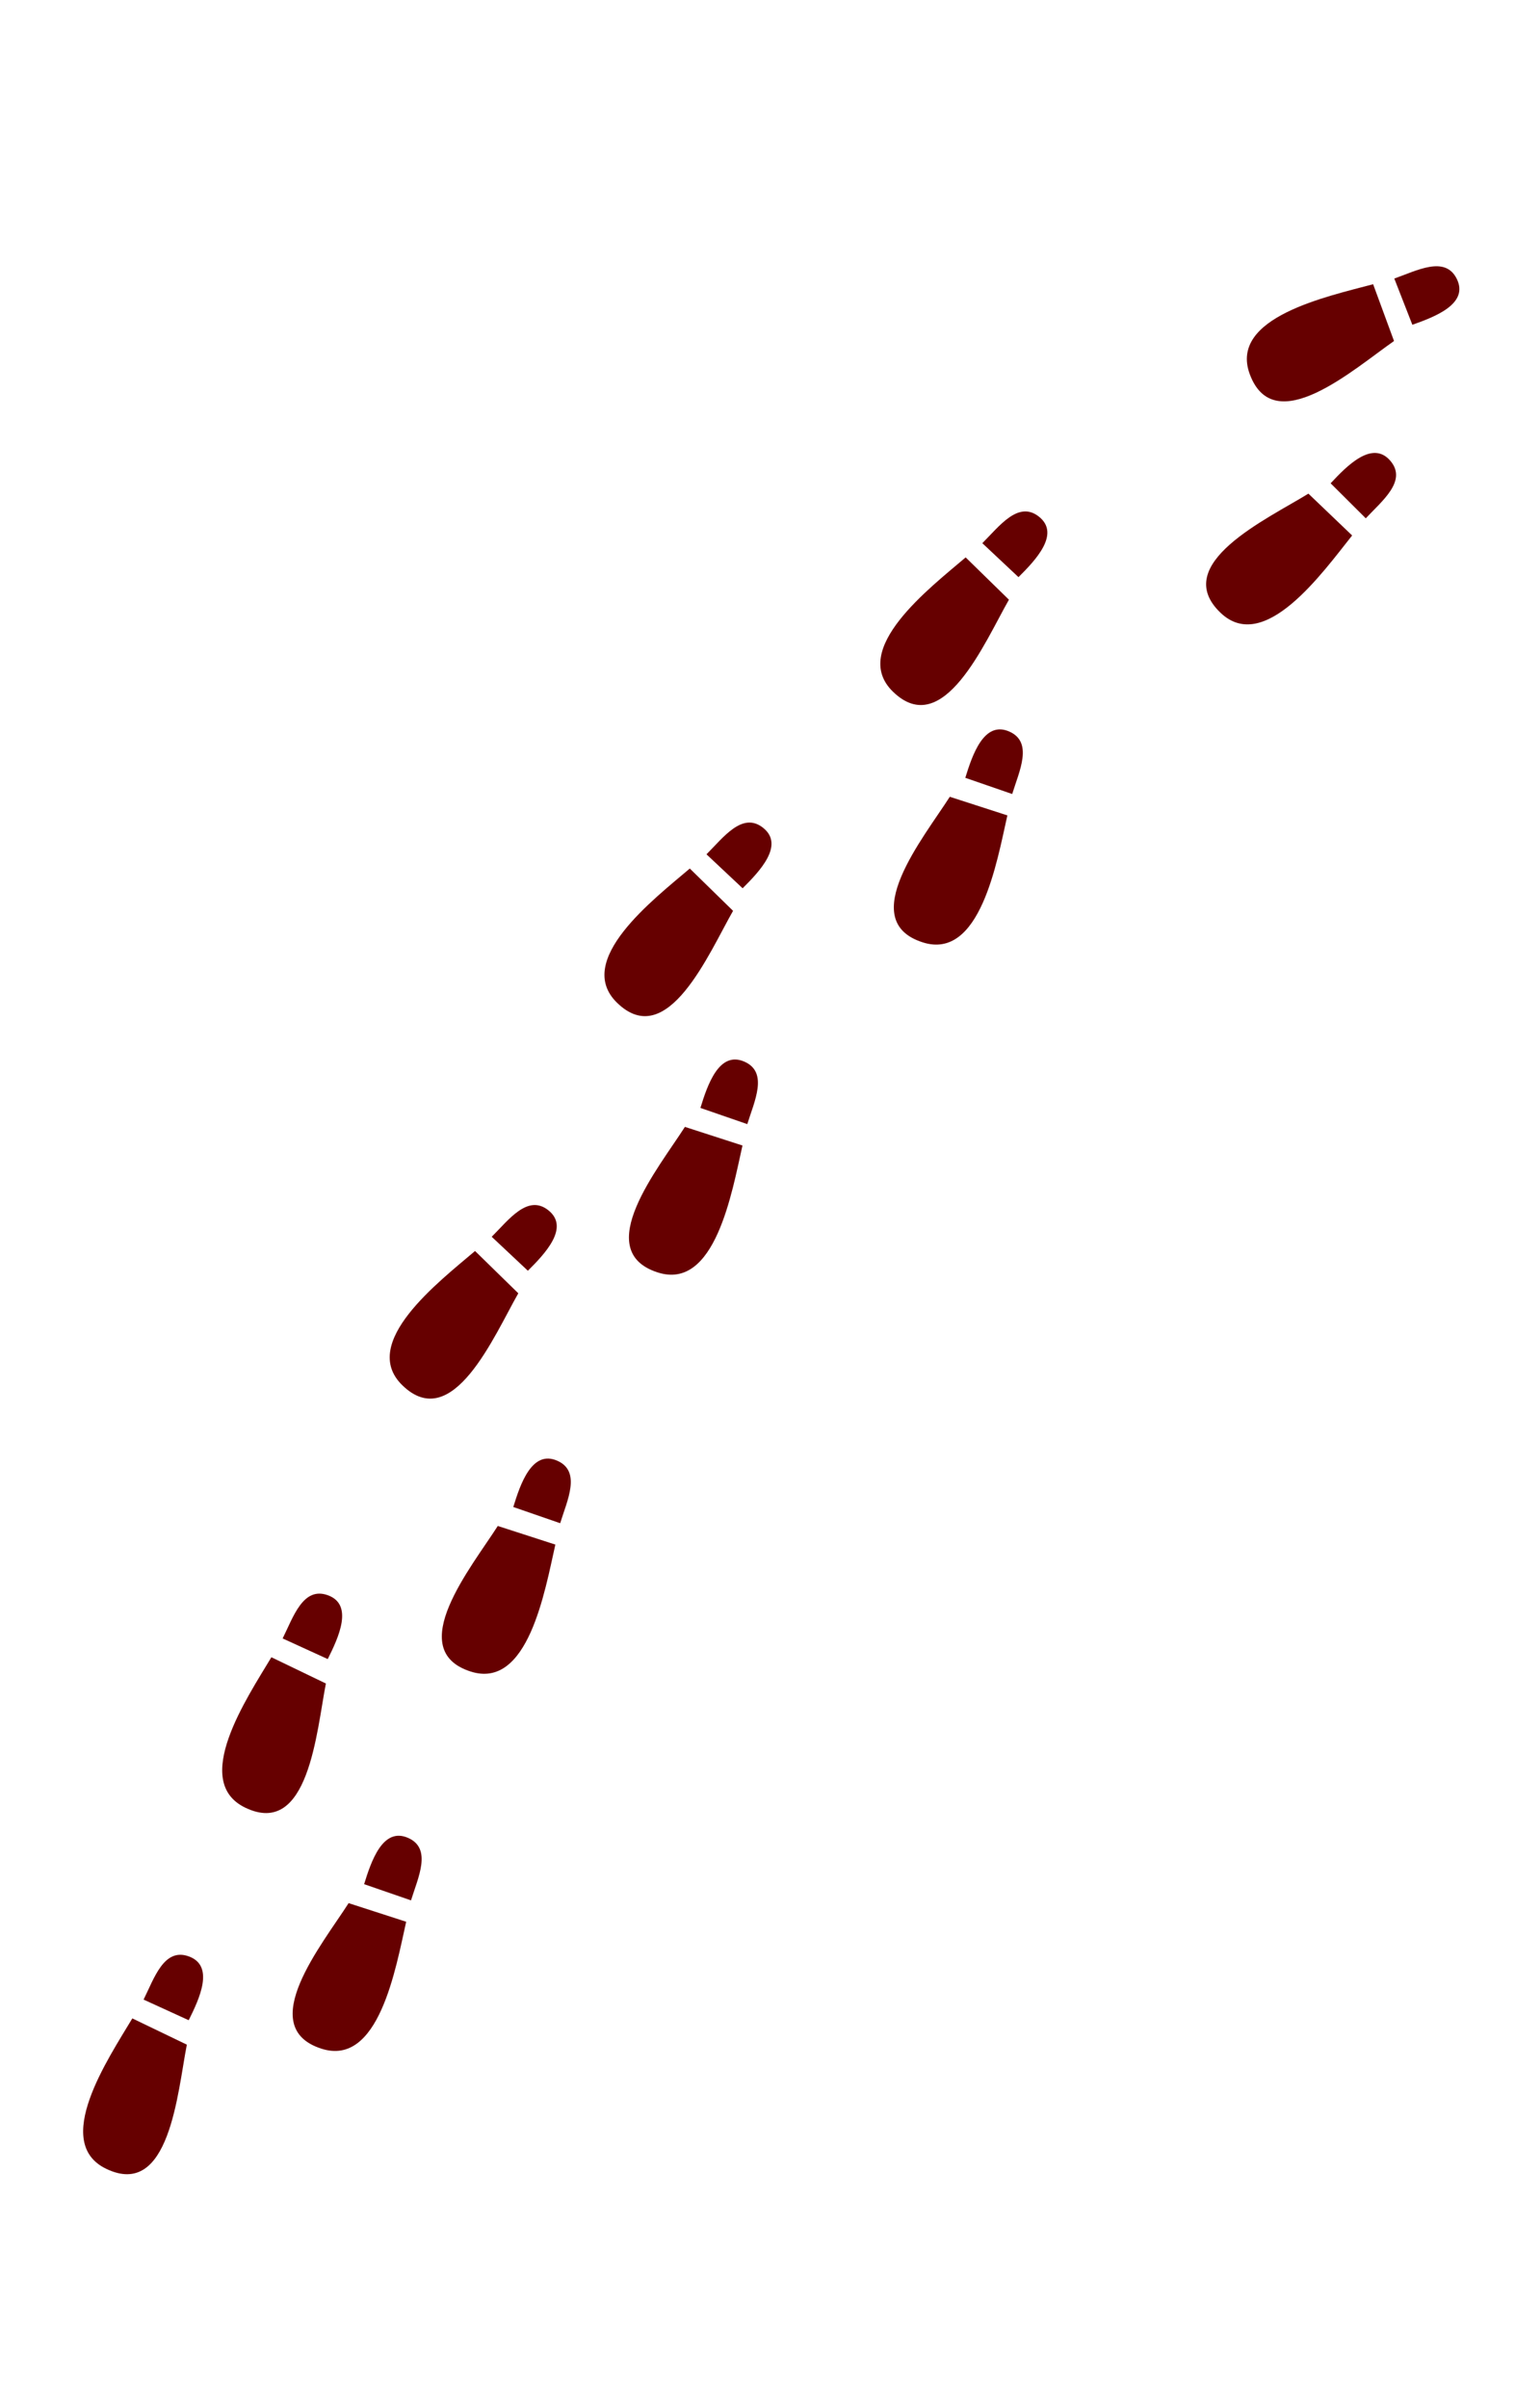 <?xml version="1.0" encoding="UTF-8"?> <svg xmlns="http://www.w3.org/2000/svg" width="146" height="232" viewBox="0 0 146 232" fill="none"><path d="M130.305 51.595L126.091 47.565C122.111 50.02 112.704 54.346 117.623 59.046C121.84 63.075 127.456 55.174 130.305 51.595Z" fill="#660000"></path><path d="M131.62 49.943L128.232 46.57C129.795 44.89 132.262 42.356 133.998 44.413C135.633 46.349 133.183 48.263 131.62 49.943Z" fill="#660000"></path><path d="M97.08 78.568L91.531 76.774C89.017 80.717 82.43 88.705 88.904 90.796C94.454 92.588 96.072 83.031 97.08 78.568Z" fill="#660000"></path><path d="M97.545 76.508L93.026 74.947C93.702 72.754 94.82 69.398 97.279 70.495C99.593 71.527 98.22 74.316 97.545 76.508Z" fill="#660000"></path><path d="M71.552 110.376L66.004 108.582C63.49 112.525 56.903 120.513 63.377 122.604C68.927 124.396 70.544 114.839 71.552 110.376Z" fill="#660000"></path><path d="M72.017 108.316L67.499 106.755C68.174 104.562 69.293 101.207 71.752 102.303C74.066 103.335 72.693 106.124 72.017 108.316Z" fill="#660000"></path><path d="M53.519 148.829L47.971 147.035C45.457 150.978 38.87 158.966 45.344 161.057C50.894 162.849 52.511 153.292 53.519 148.829Z" fill="#660000"></path><path d="M53.984 146.77L49.466 145.208C50.141 143.015 51.26 139.66 53.718 140.756C56.033 141.788 54.66 144.577 53.984 146.77Z" fill="#660000"></path><path d="M39.144 185.171L33.596 183.377C31.082 187.32 24.494 195.308 30.969 197.399C36.519 199.191 38.136 189.634 39.144 185.171Z" fill="#660000"></path><path d="M39.609 183.111L35.091 181.55C35.766 179.357 36.885 176.001 39.343 177.098C41.658 178.13 40.285 180.919 39.609 183.111Z" fill="#660000"></path><path d="M132.328 27.386L134.341 32.859C130.502 35.528 122.781 42.427 120.435 36.041C118.424 30.566 127.909 28.57 132.328 27.386Z" fill="#660000"></path><path d="M134.368 26.84L136.108 31.293C138.272 30.531 141.58 29.28 140.387 26.867C139.264 24.595 136.532 26.078 134.368 26.84Z" fill="#660000"></path><path d="M93.06 53.708L97.23 57.785C94.91 61.845 90.904 71.392 86.041 66.635C81.872 62.556 89.578 56.677 93.06 53.708Z" fill="#660000"></path><path d="M94.666 52.338L98.151 55.611C99.778 53.993 102.227 51.441 100.113 49.775C98.122 48.207 96.293 50.72 94.666 52.338Z" fill="#660000"></path><path d="M66.475 83.687L70.645 87.763C68.325 91.823 64.319 101.371 59.456 96.613C55.287 92.534 62.993 86.656 66.475 83.687Z" fill="#660000"></path><path d="M68.082 82.317L71.566 85.59C73.193 83.971 75.642 81.42 73.528 79.754C71.537 78.186 69.708 80.698 68.082 82.317Z" fill="#660000"></path><path d="M45.779 120.54L49.949 124.616C47.629 128.676 43.624 138.224 38.761 133.466C34.591 129.387 42.298 123.509 45.779 120.54Z" fill="#660000"></path><path d="M47.386 119.17L50.871 122.443C52.498 120.824 54.947 118.273 52.833 116.607C50.842 115.039 49.013 117.552 47.386 119.17Z" fill="#660000"></path><path d="M26.153 159.684L31.406 162.215C30.505 166.803 29.759 177.13 23.63 174.175C18.377 171.642 23.802 163.61 26.153 159.684Z" fill="#660000"></path><path d="M27.238 157.873L31.585 159.861C32.61 157.808 34.116 154.607 31.58 153.704C29.193 152.854 28.262 155.82 27.238 157.873Z" fill="#660000"></path><path d="M12.752 194.483L18.006 197.013C17.104 201.602 16.358 211.929 10.23 208.974C4.976 206.44 10.402 198.408 12.752 194.483Z" fill="#660000"></path><path d="M13.837 192.671L18.185 194.659C19.209 192.606 20.716 189.406 18.18 188.503C15.793 187.652 14.862 190.618 13.837 192.671Z" fill="#660000"></path></svg> 